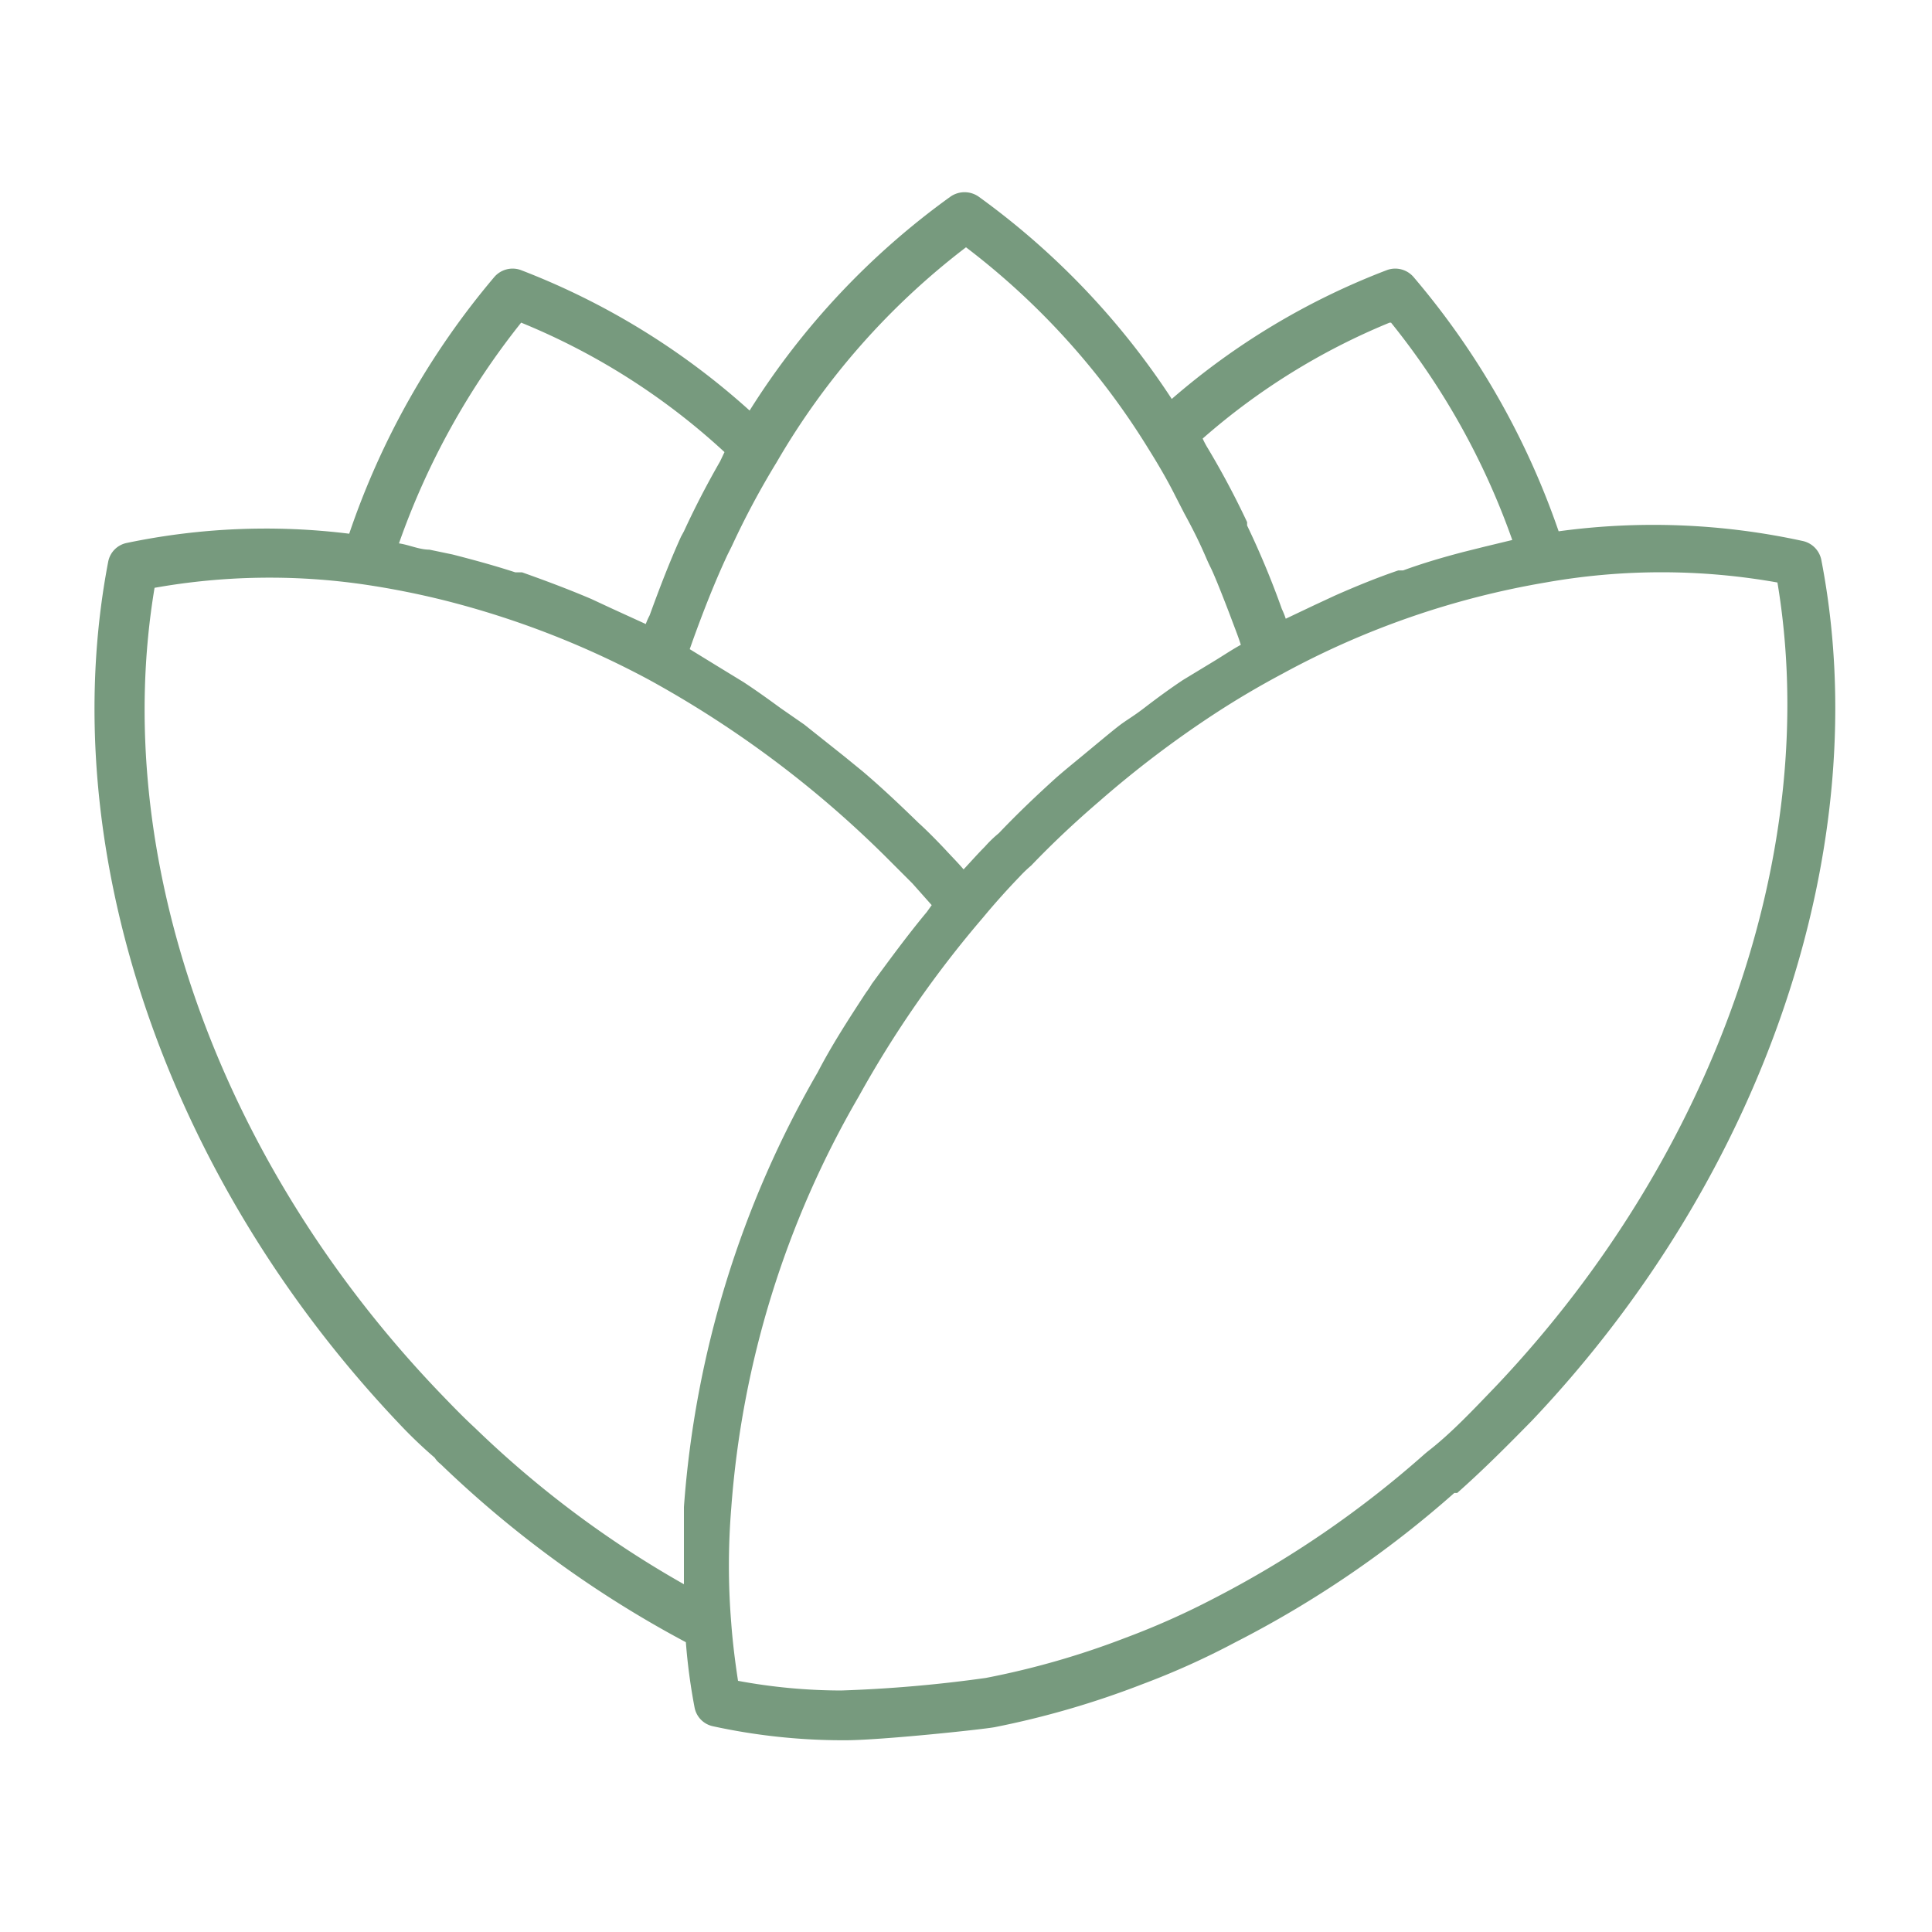 <svg xmlns="http://www.w3.org/2000/svg" width="40" height="40" viewBox="0 0 40 40">
  <defs>
    <style>
      .cls-1 {
        fill: #779a7e;
      }
    </style>
  </defs>
  <g id="Layer_18" data-name="Layer 18">
    <path class="cls-1" d="M9,30.18a.49.49,0,0,0,.12.13A22.65,22.65,0,0,0,14.2,34a12.16,12.16,0,0,0,.18,1.35.49.49,0,0,0,.38.39,12.65,12.65,0,0,0,2.65.29h.09c.73,0,2.81-.22,3.09-.27a18.28,18.28,0,0,0,3.06-.89A16.21,16.21,0,0,0,25.58,34a21.76,21.76,0,0,0,4.53-3.09l.06,0c.52-.46,1-.94,1.54-1.49,4.84-5.1,7.14-11.93,6-17.82a.5.5,0,0,0-.39-.4A14.5,14.5,0,0,0,32.27,11a16.28,16.28,0,0,0-3-5.26.5.5,0,0,0-.55-.15,14.89,14.89,0,0,0-4.46,2.67,15.87,15.87,0,0,0-4-4.19.51.51,0,0,0-.58,0,15.8,15.8,0,0,0-4.16,4.43,15.19,15.19,0,0,0-4.74-2.91.5.5,0,0,0-.55.15,16.34,16.34,0,0,0-3,5.31,14.06,14.06,0,0,0-4.6.19.49.49,0,0,0-.39.39c-1.13,5.89,1.17,12.72,6,17.82A9.51,9.51,0,0,0,9,30.18ZM36.8,12.06c.92,5.51-1.29,11.84-5.81,16.62-.49.51-.95,1-1.43,1.37l-.06.05a21.16,21.16,0,0,1-4.38,3,16.1,16.1,0,0,1-1.82.81,17,17,0,0,1-2.89.83,28.07,28.07,0,0,1-3,.26,11.81,11.81,0,0,1-2.13-.2c-.06-.39-.11-.79-.14-1.19a14.67,14.67,0,0,1,0-2.39,19.85,19.85,0,0,1,2.64-8.52A22.24,22.24,0,0,1,20.35,19c.24-.29.5-.58.76-.85a2.76,2.76,0,0,1,.24-.23c.45-.47.92-.91,1.41-1.33a21.65,21.65,0,0,1,2.4-1.82c.46-.3.92-.57,1.39-.82h0A17.48,17.48,0,0,1,32,12.06,13.7,13.7,0,0,1,36.8,12.06Zm-8-5.38a15.23,15.23,0,0,1,2.51,4.5l-.58.14-.44.11c-.42.11-.83.23-1.24.38l-.1,0c-.44.15-.88.33-1.31.52l-.43.2-.59.28a1.67,1.67,0,0,0-.08-.2,17.91,17.91,0,0,0-.72-1.73l0-.07a17.26,17.26,0,0,0-.82-1.54,1.74,1.74,0,0,1-.1-.19A13.8,13.8,0,0,1,28.77,6.68ZM20,5.12a15.31,15.31,0,0,1,3.77,4.16c.2.32.39.64.57,1l.18.35c.12.22.24.45.35.69s.12.28.19.42.19.44.28.67.12.31.18.47.12.31.17.47c-.2.11-.39.24-.59.36l-.61.37c-.27.18-.53.37-.79.57s-.37.25-.55.39-.56.46-.84.69-.29.24-.43.36c-.41.37-.82.76-1.2,1.16a2.54,2.54,0,0,0-.29.28c-.15.15-.29.31-.44.47-.11-.13-.23-.25-.35-.38s-.39-.41-.58-.58c-.38-.37-.76-.73-1.16-1.07l-.38-.31L16.65,15l-.49-.34c-.26-.19-.51-.37-.77-.54l-.54-.33-.57-.35.06-.17c.22-.61.45-1.2.72-1.78l.09-.18a17,17,0,0,1,.93-1.74A15.16,15.16,0,0,1,20,5.12ZM10.79,6.68A14,14,0,0,1,15,9.36l-.09.19c-.27.47-.52.95-.75,1.45l-.06.11c-.24.53-.45,1.08-.65,1.63a1.42,1.42,0,0,0-.08.18l-.7-.32-.43-.2c-.47-.2-.95-.38-1.43-.55l-.14,0c-.43-.14-.87-.26-1.3-.37l-.48-.1c-.21,0-.42-.1-.63-.13A15.62,15.62,0,0,1,10.79,6.68ZM3.2,12.17a13.61,13.61,0,0,1,4.33-.07,17.23,17.23,0,0,1,1.71.34,18.52,18.52,0,0,1,4.19,1.63h0a21.92,21.92,0,0,1,4.91,3.67l.55.55.4.45-.1.14c-.4.48-.78,1-1.14,1.49a1.88,1.88,0,0,1-.12.18c-.36.55-.71,1.09-1,1.65a21,21,0,0,0-2.77,9v0c0,.48,0,1,0,1.45v.15a21.27,21.27,0,0,1-4.33-3.24l0,0c-.25-.23-.49-.48-.74-.74C4.48,24,2.28,17.67,3.2,12.17Z"/>
  </g>
</svg>
